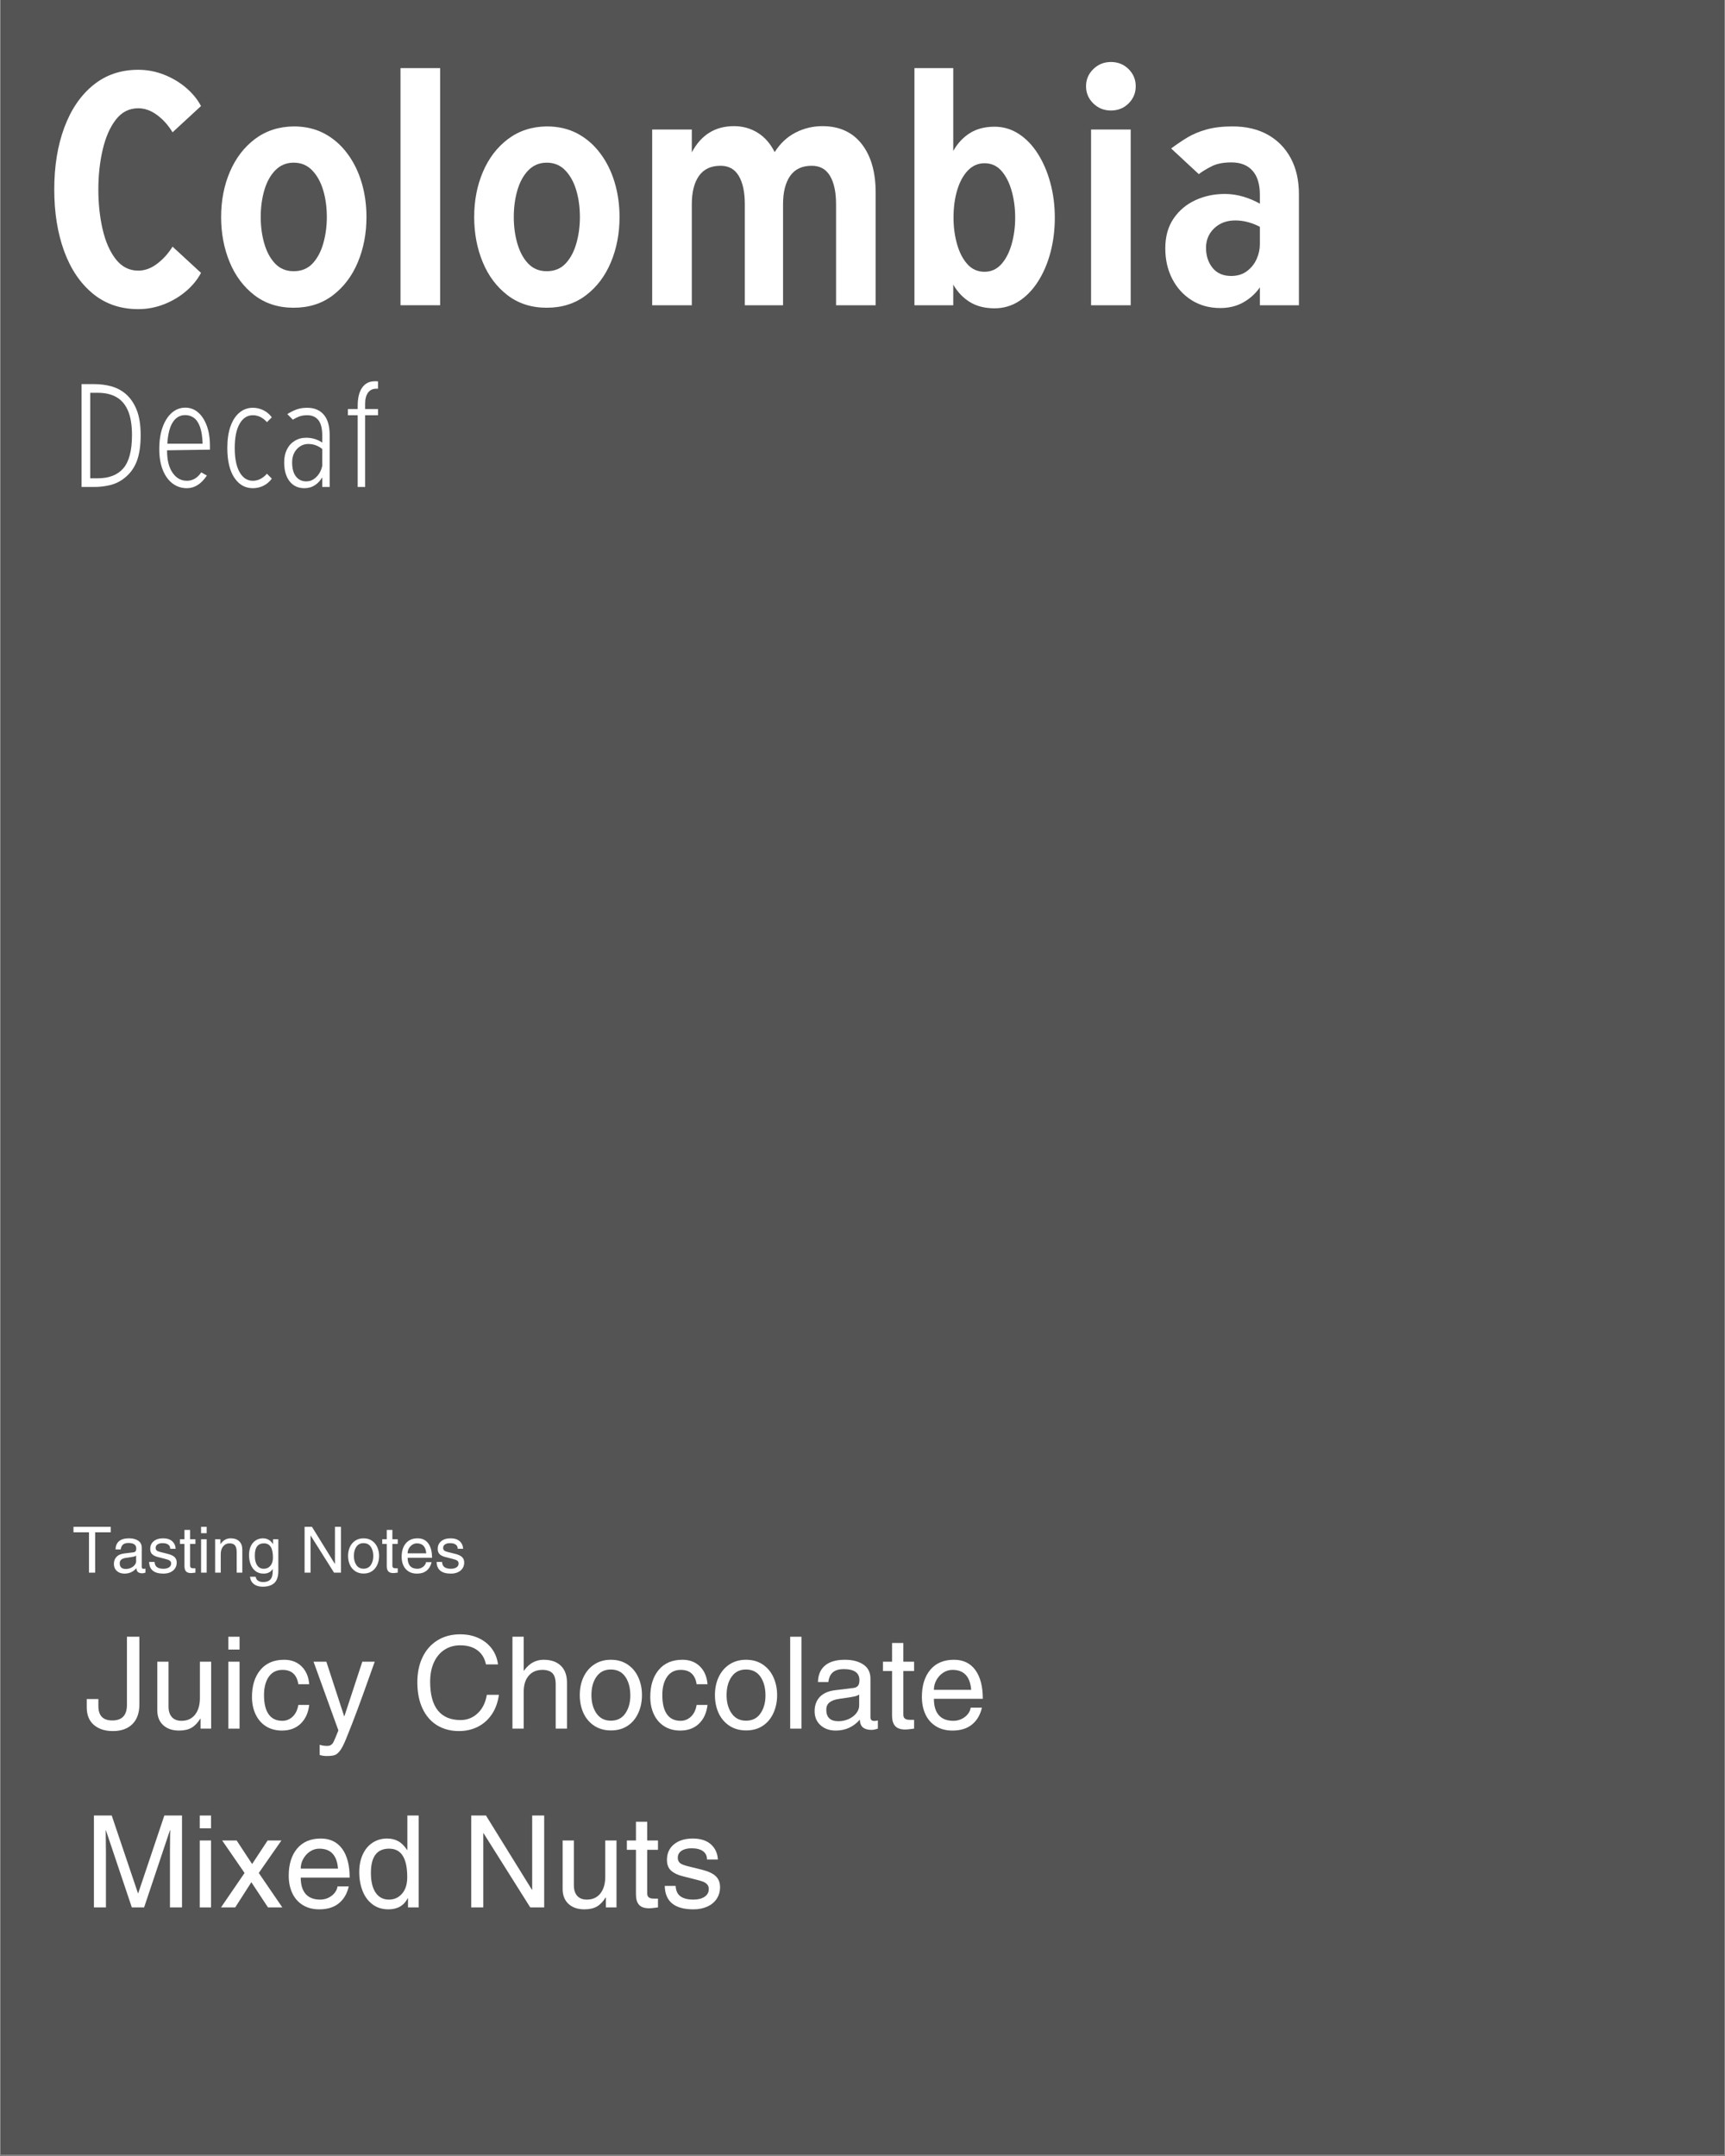<svg version="1.0" preserveAspectRatio="xMidYMid meet" height="1350" viewBox="0 0 810 1012.5" zoomAndPan="magnify" width="1080" xmlns:xlink="http://www.w3.org/1999/xlink" xmlns="http://www.w3.org/2000/svg"><rect x="0" y="0" width="810" height="1012.5" fill="#808080" stroke="none"/><defs><g></g><clipPath id="6cd2cd343d"><path clip-rule="nonzero" d="M 0.199 0 L 809.801 0 L 809.801 1012 L 0.199 1012 Z M 0.199 0"></path></clipPath></defs><g clip-path="url(#6cd2cd343d)"><path fill-rule="nonzero" fill-opacity="1" d="M 0.199 0 L 809.801 0 L 809.801 1012 L 0.199 1012 Z M 0.199 0" fill="#ffffff"></path><path fill-rule="nonzero" fill-opacity="1" d="M 0.199 0 L 809.801 0 L 809.801 1012 L 0.199 1012 Z M 0.199 0" fill="#545454"></path></g><g fill-opacity="1" fill="#ffffff"><g transform="translate(18.666, 143.349)"><g><path d="M 46.25 1.828 C 37.945 1.828 30.848 -0.594 24.953 -5.438 C 19.055 -10.281 14.555 -16.938 11.453 -25.406 C 8.359 -33.883 6.812 -43.539 6.812 -54.375 C 6.812 -65.289 8.383 -74.984 11.531 -83.453 C 14.676 -91.922 19.195 -98.555 25.094 -103.359 C 30.988 -108.172 38.039 -110.578 46.25 -110.578 C 50.438 -110.578 54.473 -109.812 58.359 -108.281 C 62.242 -106.75 65.691 -104.695 68.703 -102.125 C 71.723 -99.551 74.062 -96.691 75.719 -93.547 L 62.359 -81.219 C 60.348 -84.539 57.922 -87.25 55.078 -89.344 C 52.242 -91.445 49.301 -92.5 46.25 -92.5 C 41.969 -92.5 38.453 -90.707 35.703 -87.125 C 32.953 -83.539 30.898 -78.844 29.547 -73.031 C 28.191 -67.227 27.516 -61.008 27.516 -54.375 C 27.516 -47.645 28.191 -41.375 29.547 -35.562 C 30.898 -29.758 32.973 -25.086 35.766 -21.547 C 38.555 -18.016 42.051 -16.25 46.25 -16.25 C 49.301 -16.25 52.242 -17.316 55.078 -19.453 C 57.922 -21.598 60.348 -24.285 62.359 -27.516 L 75.719 -15.203 C 74.062 -12.055 71.723 -9.191 68.703 -6.609 C 65.691 -4.035 62.242 -1.984 58.359 -0.453 C 54.473 1.066 50.438 1.828 46.25 1.828 Z M 46.25 1.828"></path></g></g></g><g fill-opacity="1" fill="#ffffff"><g transform="translate(97.799, 143.349)"><g><path d="M 40.094 1.172 C 32.926 1.172 26.785 -0.789 21.672 -4.719 C 16.566 -8.645 12.68 -13.836 10.016 -20.297 C 7.359 -26.766 6.031 -33.801 6.031 -41.406 C 6.031 -49.176 7.406 -56.27 10.156 -62.688 C 12.906 -69.102 16.832 -74.234 21.938 -78.078 C 27.051 -81.922 33.102 -83.891 40.094 -83.984 C 45.508 -83.984 50.312 -82.867 54.5 -80.641 C 58.688 -78.41 62.266 -75.305 65.234 -71.328 C 68.211 -67.359 70.461 -62.816 71.984 -57.703 C 73.516 -52.598 74.281 -47.164 74.281 -41.406 C 74.281 -33.719 72.926 -26.641 70.219 -20.172 C 67.508 -13.711 63.598 -8.539 58.484 -4.656 C 53.379 -0.77 47.25 1.172 40.094 1.172 Z M 24.625 -41.406 C 24.625 -36.945 25.191 -32.773 26.328 -28.891 C 27.461 -25.004 29.164 -21.879 31.438 -19.516 C 33.707 -17.16 36.594 -15.984 40.094 -15.984 C 43.758 -15.984 46.727 -17.203 49 -19.641 C 51.27 -22.086 52.945 -25.254 54.031 -29.141 C 55.125 -33.035 55.672 -37.125 55.672 -41.406 C 55.672 -45.945 55.102 -50.133 53.969 -53.969 C 52.832 -57.812 51.109 -60.938 48.797 -63.344 C 46.484 -65.75 43.582 -66.953 40.094 -66.953 C 36.688 -66.953 33.82 -65.77 31.5 -63.406 C 29.188 -61.051 27.461 -57.93 26.328 -54.047 C 25.191 -50.16 24.625 -45.945 24.625 -41.406 Z M 24.625 -41.406"></path></g></g></g><g fill-opacity="1" fill="#ffffff"><g transform="translate(178.112, 143.349)"><g><path d="M 9.953 0 L 9.953 -111.359 L 28.562 -111.359 L 28.562 0 Z M 9.953 0"></path></g></g></g><g fill-opacity="1" fill="#ffffff"><g transform="translate(216.63, 143.349)"><g><path d="M 40.094 1.172 C 32.926 1.172 26.785 -0.789 21.672 -4.719 C 16.566 -8.645 12.68 -13.836 10.016 -20.297 C 7.359 -26.766 6.031 -33.801 6.031 -41.406 C 6.031 -49.176 7.406 -56.27 10.156 -62.688 C 12.906 -69.102 16.832 -74.234 21.938 -78.078 C 27.051 -81.922 33.102 -83.891 40.094 -83.984 C 45.508 -83.984 50.312 -82.867 54.5 -80.641 C 58.688 -78.41 62.266 -75.305 65.234 -71.328 C 68.211 -67.359 70.461 -62.816 71.984 -57.703 C 73.516 -52.598 74.281 -47.164 74.281 -41.406 C 74.281 -33.719 72.926 -26.641 70.219 -20.172 C 67.508 -13.711 63.598 -8.539 58.484 -4.656 C 53.379 -0.77 47.25 1.172 40.094 1.172 Z M 24.625 -41.406 C 24.625 -36.945 25.191 -32.773 26.328 -28.891 C 27.461 -25.004 29.164 -21.879 31.438 -19.516 C 33.707 -17.16 36.594 -15.984 40.094 -15.984 C 43.758 -15.984 46.727 -17.203 49 -19.641 C 51.27 -22.086 52.945 -25.254 54.031 -29.141 C 55.125 -33.035 55.672 -37.125 55.672 -41.406 C 55.672 -45.945 55.102 -50.133 53.969 -53.969 C 52.832 -57.812 51.109 -60.938 48.797 -63.344 C 46.484 -65.75 43.582 -66.953 40.094 -66.953 C 36.688 -66.953 33.82 -65.77 31.5 -63.406 C 29.188 -61.051 27.461 -57.93 26.328 -54.047 C 25.191 -50.16 24.625 -45.945 24.625 -41.406 Z M 24.625 -41.406"></path></g></g></g><g fill-opacity="1" fill="#ffffff"><g transform="translate(296.943, 143.349)"><g><path d="M 9.297 0 L 9.297 -82.531 L 27.906 -82.531 L 27.906 -71.797 C 32.27 -80.004 38.863 -84.109 47.688 -84.109 C 51.789 -84.109 55.5 -83.082 58.812 -81.031 C 62.133 -78.977 64.801 -75.941 66.812 -71.922 C 69.438 -76.023 72.711 -79.082 76.641 -81.094 C 80.566 -83.102 84.758 -84.109 89.219 -84.109 C 97.164 -84.109 103.32 -81.312 107.688 -75.719 C 112.051 -70.133 114.234 -62.535 114.234 -52.922 L 114.234 0 L 95.641 0 L 95.641 -47.422 C 95.641 -53.098 94.695 -57.531 92.812 -60.719 C 90.938 -63.906 88.078 -65.5 84.234 -65.5 C 79.691 -65.5 76.305 -63.906 74.078 -60.719 C 71.859 -57.531 70.75 -53.098 70.75 -47.422 L 70.75 0 L 52.797 0 L 52.797 -47.422 C 52.797 -53.098 51.852 -57.531 49.969 -60.719 C 48.094 -63.906 45.238 -65.5 41.406 -65.5 C 36.863 -65.5 33.477 -63.906 31.25 -60.719 C 29.02 -57.531 27.906 -53.098 27.906 -47.422 L 27.906 0 Z M 9.297 0"></path></g></g></g><g fill-opacity="1" fill="#ffffff"><g transform="translate(420.098, 143.349)"><g><path d="M 9.297 0 L 9.297 -111.359 L 27.516 -111.359 L 27.516 -72.453 C 29.523 -76.023 32.125 -78.816 35.312 -80.828 C 38.5 -82.836 42.363 -83.844 46.906 -83.844 C 51.008 -83.844 54.785 -82.727 58.234 -80.5 C 61.68 -78.281 64.672 -75.18 67.203 -71.203 C 69.734 -67.234 71.695 -62.672 73.094 -57.516 C 74.5 -52.359 75.203 -46.898 75.203 -41.141 C 75.203 -35.367 74.523 -29.926 73.172 -24.812 C 71.816 -19.707 69.875 -15.164 67.344 -11.188 C 64.812 -7.219 61.816 -4.117 58.359 -1.891 C 54.91 0.328 51.094 1.438 46.906 1.438 C 42.363 1.438 38.5 0.457 35.312 -1.5 C 32.125 -3.469 29.523 -6.195 27.516 -9.688 L 27.516 0 Z M 27.641 -41.141 C 27.641 -36.773 28.188 -32.645 29.281 -28.75 C 30.375 -24.863 31.988 -21.719 34.125 -19.312 C 36.27 -16.914 38.957 -15.719 42.188 -15.719 C 45.332 -15.719 47.973 -16.914 50.109 -19.312 C 52.254 -21.719 53.867 -24.863 54.953 -28.75 C 56.047 -32.645 56.594 -36.773 56.594 -41.141 C 56.594 -45.586 56.047 -49.754 54.953 -53.641 C 53.867 -57.535 52.273 -60.68 50.172 -63.078 C 48.078 -65.484 45.414 -66.688 42.188 -66.688 C 39.125 -66.688 36.5 -65.523 34.312 -63.203 C 32.133 -60.891 30.477 -57.812 29.344 -53.969 C 28.207 -50.133 27.641 -45.859 27.641 -41.141 Z M 27.641 -41.141"></path></g></g></g><g fill-opacity="1" fill="#ffffff"><g transform="translate(501.328, 143.349)"><g><path d="M 11 0 L 11 -82.531 L 29.609 -82.531 L 29.609 0 Z M 8.641 -102.844 C 8.641 -105.988 9.773 -108.672 12.047 -110.891 C 14.316 -113.117 17.07 -114.234 20.312 -114.234 C 23.625 -114.234 26.395 -113.117 28.625 -110.891 C 30.852 -108.672 31.969 -105.988 31.969 -102.844 C 31.969 -99.695 30.852 -97.008 28.625 -94.781 C 26.395 -92.562 23.625 -91.453 20.312 -91.453 C 17.07 -91.453 14.316 -92.562 12.047 -94.781 C 9.773 -97.008 8.641 -99.695 8.641 -102.844 Z M 8.641 -102.844"></path></g></g></g><g fill-opacity="1" fill="#ffffff"><g transform="translate(542.073, 143.349)"><g><path d="M 49.516 -51.875 C 49.516 -56.852 48.359 -60.629 46.047 -63.203 C 43.734 -65.785 40.438 -67.078 36.156 -67.078 C 32.406 -67.078 29.348 -66.488 26.984 -65.312 C 24.629 -64.133 22.578 -62.891 20.828 -61.578 L 7.859 -73.625 C 10.305 -75.457 12.816 -77.16 15.391 -78.734 C 17.973 -80.305 20.988 -81.57 24.438 -82.531 C 27.883 -83.5 31.969 -83.984 36.688 -83.984 C 43.062 -83.984 48.562 -82.691 53.188 -80.109 C 57.82 -77.535 61.426 -73.867 64 -69.109 C 66.57 -64.348 67.859 -58.691 67.859 -52.141 L 67.859 0 L 49.516 0 L 49.516 -8.391 C 47.516 -5.504 44.941 -3.164 41.797 -1.375 C 38.648 0.414 35.023 1.312 30.922 1.312 C 25.848 1.312 21.367 0.086 17.484 -2.359 C 13.598 -4.805 10.562 -8.145 8.375 -12.375 C 6.195 -16.613 5.109 -21.395 5.109 -26.719 C 5.109 -32.227 6.395 -36.879 8.969 -40.672 C 11.551 -44.473 14.957 -47.352 19.188 -49.312 C 23.426 -51.281 28.035 -52.266 33.016 -52.266 C 35.984 -52.266 38.863 -51.848 41.656 -51.016 C 44.457 -50.191 47.078 -49.082 49.516 -47.688 Z M 24.234 -26.984 C 24.234 -23.234 25.258 -20.086 27.312 -17.547 C 29.363 -15.016 32.27 -13.75 36.031 -13.75 C 39 -13.75 41.488 -14.516 43.5 -16.047 C 45.508 -17.578 47.016 -19.477 48.016 -21.75 C 49.016 -24.02 49.516 -26.289 49.516 -28.562 L 49.516 -36.812 C 47.941 -37.688 46.148 -38.406 44.141 -38.969 C 42.141 -39.539 40.094 -39.828 38 -39.828 C 33.977 -39.828 30.676 -38.602 28.094 -36.156 C 25.52 -33.707 24.234 -30.648 24.234 -26.984 Z M 24.234 -26.984"></path></g></g></g><g fill-opacity="1" fill="#ffffff"><g transform="translate(31.895, 228.688)"><g><path d="M 6.406 0 L 6.406 -48.297 L 12.344 -48.297 C 15.094 -48.297 17.688 -47.973 20.125 -47.328 C 22.57 -46.691 24.785 -45.582 26.766 -44 C 29.098 -42.094 30.91 -39.555 32.203 -36.391 C 33.504 -33.234 34.156 -29.211 34.156 -24.328 C 34.156 -19.359 33.551 -15.289 32.344 -12.125 C 31.145 -8.969 29.266 -6.363 26.703 -4.312 C 24.691 -2.676 22.453 -1.547 19.984 -0.922 C 17.523 -0.305 14.957 0 12.281 0 Z M 10.469 -4.078 L 14.031 -4.078 C 19.344 -4.078 23.344 -5.645 26.031 -8.781 C 28.727 -11.926 30.078 -17.109 30.078 -24.328 C 30.078 -29.098 29.445 -32.938 28.188 -35.844 C 26.926 -38.75 25.113 -40.867 22.75 -42.203 C 20.383 -43.547 17.492 -44.219 14.078 -44.219 L 10.469 -44.219 Z M 10.469 -4.078"></path></g></g></g><g fill-opacity="1" fill="#ffffff"><g transform="translate(70.712, 228.688)"><g><path d="M 17.047 0.578 C 14.523 0.578 12.285 -0.156 10.328 -1.625 C 8.367 -3.102 6.836 -5.219 5.734 -7.969 C 4.629 -10.727 4.078 -14.008 4.078 -17.812 C 4.078 -21.801 4.609 -25.25 5.672 -28.156 C 6.742 -31.07 8.195 -33.316 10.031 -34.891 C 11.875 -36.461 13.961 -37.25 16.297 -37.25 C 18.547 -37.25 20.531 -36.52 22.25 -35.062 C 23.977 -33.602 25.348 -31.523 26.359 -28.828 C 27.367 -26.141 27.875 -22.93 27.875 -19.203 L 27.875 -17.516 L 7.734 -17.219 L 7.734 -17.047 C 7.734 -12.629 8.598 -9.164 10.328 -6.656 C 12.055 -4.156 14.297 -2.906 17.047 -2.906 C 19.766 -2.906 22.016 -4.223 23.797 -6.859 L 26.422 -5.359 C 23.785 -1.398 20.66 0.578 17.047 0.578 Z M 7.859 -20.312 L 24.438 -20.312 C 24.32 -23.645 23.906 -26.289 23.188 -28.25 C 22.469 -30.207 21.516 -31.613 20.328 -32.469 C 19.148 -33.32 17.805 -33.75 16.297 -33.75 C 13.805 -33.75 11.844 -32.625 10.406 -30.375 C 8.977 -28.125 8.129 -24.77 7.859 -20.312 Z M 7.859 -20.312"></path></g></g></g><g fill-opacity="1" fill="#ffffff"><g transform="translate(102.661, 228.688)"><g><path d="M 16.062 0.578 C 12.457 0.578 9.555 -1.066 7.359 -4.359 C 5.172 -7.66 4.078 -12.316 4.078 -18.328 C 4.078 -22.285 4.578 -25.672 5.578 -28.484 C 6.586 -31.297 7.992 -33.445 9.797 -34.938 C 11.609 -36.438 13.695 -37.188 16.062 -37.188 C 17.844 -37.188 19.508 -36.797 21.062 -36.016 C 22.613 -35.242 23.914 -34.141 24.969 -32.703 L 22.688 -30.438 C 20.75 -32.602 18.539 -33.688 16.062 -33.688 C 13.457 -33.688 11.391 -32.348 9.859 -29.672 C 8.328 -26.992 7.562 -23.211 7.562 -18.328 C 7.562 -13.398 8.328 -9.598 9.859 -6.922 C 11.391 -4.242 13.457 -2.906 16.062 -2.906 C 18.508 -2.906 20.719 -4.008 22.688 -6.219 L 24.969 -3.906 C 23.914 -2.469 22.613 -1.359 21.062 -0.578 C 19.508 0.191 17.844 0.578 16.062 0.578 Z M 16.062 0.578"></path></g></g></g><g fill-opacity="1" fill="#ffffff"><g transform="translate(129.955, 228.688)"><g><path d="M 21.359 -24.203 C 21.359 -27.504 20.742 -29.91 19.516 -31.422 C 18.297 -32.93 16.562 -33.688 14.312 -33.688 C 12.844 -33.688 11.57 -33.484 10.5 -33.078 C 9.438 -32.672 8.457 -32.176 7.562 -31.594 L 4.953 -34.219 C 6.504 -35.188 7.977 -35.922 9.375 -36.422 C 10.77 -36.93 12.414 -37.188 14.312 -37.188 C 17.613 -37.188 20.191 -36.117 22.047 -33.984 C 23.91 -31.848 24.844 -28.645 24.844 -24.375 L 24.844 0 L 21.359 0 L 21.359 -4.531 C 20.504 -3.02 19.359 -1.789 17.922 -0.844 C 16.484 0.102 14.836 0.578 12.984 0.578 C 10.023 0.578 7.703 -0.504 6.016 -2.672 C 4.328 -4.848 3.484 -7.816 3.484 -11.578 C 3.484 -13.867 3.91 -15.875 4.766 -17.594 C 5.617 -19.32 6.832 -20.672 8.406 -21.641 C 9.977 -22.617 11.789 -23.109 13.844 -23.109 C 15.32 -23.109 16.703 -22.898 17.984 -22.484 C 19.266 -22.078 20.391 -21.523 21.359 -20.828 Z M 7.219 -11.578 C 7.219 -8.672 7.816 -6.453 9.016 -4.922 C 10.223 -3.391 11.832 -2.625 13.844 -2.625 C 15.164 -2.625 16.336 -2.973 17.359 -3.672 C 18.391 -4.367 19.254 -5.27 19.953 -6.375 C 20.648 -7.477 21.117 -8.672 21.359 -9.953 L 21.359 -17.812 C 20.547 -18.508 19.582 -19.078 18.469 -19.516 C 17.363 -19.961 16.113 -20.188 14.719 -20.188 C 13.406 -20.188 12.176 -19.828 11.031 -19.109 C 9.883 -18.398 8.961 -17.406 8.266 -16.125 C 7.566 -14.844 7.219 -13.328 7.219 -11.578 Z M 7.219 -11.578"></path></g></g></g><g fill-opacity="1" fill="#ffffff"><g transform="translate(160.159, 228.688)"><g><path d="M 3.203 -33.688 L 3.203 -36.609 L 7.797 -36.609 L 7.797 -38.062 C 7.797 -41.781 8.492 -44.641 9.891 -46.641 C 11.285 -48.641 13.266 -49.641 15.828 -49.641 C 16.098 -49.641 16.359 -49.641 16.609 -49.641 C 16.859 -49.641 17.102 -49.617 17.344 -49.578 L 17.344 -46.141 L 16.469 -46.141 C 14.844 -46.141 13.57 -45.52 12.656 -44.281 C 11.75 -43.039 11.297 -41.332 11.297 -39.156 L 11.297 -36.609 L 17.344 -36.609 L 17.344 -33.688 L 11.297 -33.688 L 11.297 0 L 7.797 0 L 7.797 -33.688 Z M 3.203 -33.688"></path></g></g></g><g fill-opacity="1" fill="#ffffff"><g transform="translate(34.082, 738.551)"><g><path d="M 10.609 -18.953 L 10.609 0 L 7.703 0 L 7.703 -18.953 L 0.422 -18.953 L 0.422 -21.531 L 17.906 -21.531 L 17.906 -18.953 Z M 10.609 -18.953"></path></g></g></g><g fill-opacity="1" fill="#ffffff"><g transform="translate(52.403, 738.551)"><g><path d="M 15.016 -1.797 C 15.297 -1.797 15.586 -1.836 15.891 -1.922 L 15.891 0 C 15.297 0.195 14.805 0.297 14.422 0.297 C 13.566 0.297 12.898 0.113 12.422 -0.25 C 11.953 -0.625 11.695 -1.238 11.656 -2.094 C 10.164 -0.395 8.289 0.453 6.031 0.453 C 4.57 0.453 3.379 0.035 2.453 -0.797 C 1.535 -1.641 1.078 -2.734 1.078 -4.078 C 1.078 -5.43 1.477 -6.539 2.281 -7.406 C 3.082 -8.27 4.258 -8.801 5.812 -9 L 10.188 -9.531 C 10.676 -9.594 11.031 -9.766 11.25 -10.047 C 11.469 -10.328 11.578 -10.766 11.578 -11.359 C 11.578 -13.078 10.348 -13.938 7.891 -13.938 C 6.805 -13.938 5.969 -13.695 5.375 -13.219 C 4.789 -12.738 4.426 -11.973 4.281 -10.922 L 1.859 -10.922 C 1.898 -12.598 2.445 -13.883 3.5 -14.781 C 4.562 -15.676 6.125 -16.125 8.188 -16.125 C 9.945 -16.125 11.379 -15.754 12.484 -15.016 C 13.598 -14.273 14.156 -13.176 14.156 -11.719 L 14.156 -2.672 C 14.156 -2.41 14.223 -2.195 14.359 -2.031 C 14.504 -1.875 14.723 -1.797 15.016 -1.797 Z M 11.516 -5.422 L 11.516 -8 C 11.273 -7.801 10.891 -7.641 10.359 -7.516 C 9.828 -7.398 8.633 -7.211 6.781 -6.953 C 5.82 -6.816 5.086 -6.547 4.578 -6.141 C 4.066 -5.742 3.812 -5.176 3.812 -4.438 C 3.812 -2.633 4.758 -1.734 6.656 -1.734 C 7.477 -1.734 8.266 -1.898 9.016 -2.234 C 9.766 -2.566 10.367 -3.016 10.828 -3.578 C 11.285 -4.148 11.516 -4.766 11.516 -5.422 Z M 11.516 -5.422"></path></g></g></g><g fill-opacity="1" fill="#ffffff"><g transform="translate(69.075, 738.551)"><g><path d="M 13.406 -11.219 L 10.859 -11.219 C 10.859 -12.07 10.547 -12.723 9.922 -13.172 C 9.305 -13.629 8.406 -13.859 7.219 -13.859 C 6.258 -13.859 5.484 -13.66 4.891 -13.266 C 4.305 -12.879 4.016 -12.336 4.016 -11.641 C 4.016 -11.098 4.188 -10.68 4.531 -10.391 C 4.883 -10.098 5.57 -9.832 6.594 -9.594 L 9.625 -8.844 C 11.145 -8.469 12.238 -7.957 12.906 -7.312 C 13.57 -6.676 13.906 -5.816 13.906 -4.734 C 13.906 -3.711 13.645 -2.805 13.125 -2.016 C 12.613 -1.234 11.879 -0.625 10.922 -0.188 C 9.973 0.238 8.891 0.453 7.672 0.453 C 3.273 0.453 1.035 -1.375 0.953 -5.031 L 3.516 -5.031 C 3.566 -3.895 3.945 -3.078 4.656 -2.578 C 5.375 -2.078 6.367 -1.828 7.641 -1.828 C 8.742 -1.828 9.625 -2.047 10.281 -2.484 C 10.945 -2.922 11.281 -3.52 11.281 -4.281 C 11.281 -4.781 11.133 -5.172 10.844 -5.453 C 10.551 -5.734 10.195 -5.941 9.781 -6.078 C 9.375 -6.223 8.77 -6.395 7.969 -6.594 L 5.25 -7.281 C 4.07 -7.562 3.145 -7.992 2.469 -8.578 C 1.801 -9.172 1.469 -10.02 1.469 -11.125 C 1.469 -12.664 2.016 -13.883 3.109 -14.781 C 4.211 -15.676 5.676 -16.125 7.5 -16.125 C 9.332 -16.125 10.754 -15.676 11.766 -14.781 C 12.773 -13.883 13.32 -12.695 13.406 -11.219 Z M 13.406 -11.219"></path></g></g></g><g fill-opacity="1" fill="#ffffff"><g transform="translate(84.068, 738.551)"><g><path d="M 7.703 -15.688 L 7.703 -13.5 L 5.188 -13.5 L 5.188 -3.234 C 5.188 -2.453 5.676 -2.062 6.656 -2.062 L 7.703 -2.062 L 7.703 0 C 6.641 0.133 5.973 0.203 5.703 0.203 C 4.578 0.203 3.77 -0.062 3.281 -0.594 C 2.789 -1.133 2.547 -1.957 2.547 -3.062 L 2.547 -13.5 L 0.422 -13.5 L 0.422 -15.688 L 2.547 -15.688 L 2.547 -20.062 L 5.188 -20.062 L 5.188 -15.688 Z M 7.703 -15.688"></path></g></g></g><g fill-opacity="1" fill="#ffffff"><g transform="translate(92.404, 738.551)"><g><path d="M 2.016 -18.531 L 2.016 -21.531 L 4.641 -21.531 L 4.641 -18.531 Z M 2.016 0 L 2.016 -15.688 L 4.641 -15.688 L 4.641 0 Z M 2.016 0"></path></g></g></g><g fill-opacity="1" fill="#ffffff"><g transform="translate(99.06, 738.551)"><g><path d="M 12.078 -9.625 C 12.078 -11.062 11.82 -12.109 11.312 -12.766 C 10.801 -13.43 9.945 -13.766 8.75 -13.766 C 7.508 -13.766 6.504 -13.297 5.734 -12.359 C 4.973 -11.43 4.594 -10.211 4.594 -8.703 L 4.594 0 L 1.953 0 L 1.953 -15.688 L 4.438 -15.688 L 4.438 -13.469 L 4.5 -13.469 C 5.176 -14.406 5.906 -15.082 6.688 -15.5 C 7.469 -15.914 8.316 -16.125 9.234 -16.125 C 10.973 -16.125 12.32 -15.66 13.281 -14.734 C 14.238 -13.805 14.719 -12.492 14.719 -10.797 L 14.719 0 L 12.078 0 Z M 12.078 -9.625"></path></g></g></g><g fill-opacity="1" fill="#ffffff"><g transform="translate(115.732, 738.551)"><g><path d="M 14.969 -0.953 C 14.969 1.742 14.344 3.676 13.094 4.844 C 11.844 6.008 10.023 6.594 7.641 6.594 C 5.898 6.594 4.504 6.176 3.453 5.344 C 2.41 4.52 1.816 3.379 1.672 1.922 L 4.312 1.922 C 4.438 2.723 4.801 3.336 5.406 3.766 C 6.02 4.191 6.848 4.406 7.891 4.406 C 9.367 4.406 10.477 4.004 11.219 3.203 C 11.957 2.41 12.328 1.125 12.328 -0.656 L 12.328 -1.766 C 11.461 -0.285 10.02 0.453 8 0.453 C 6.539 0.453 5.301 0.066 4.281 -0.703 C 3.27 -1.473 2.504 -2.52 1.984 -3.844 C 1.461 -5.176 1.203 -6.664 1.203 -8.312 C 1.203 -9.82 1.469 -11.172 2 -12.359 C 2.539 -13.555 3.316 -14.484 4.328 -15.141 C 5.336 -15.797 6.473 -16.125 7.734 -16.125 C 9.754 -16.125 11.332 -15.207 12.469 -13.375 L 12.469 -15.688 L 14.969 -15.688 Z M 12.438 -7.078 C 12.438 -9.336 12.086 -11.016 11.391 -12.109 C 10.691 -13.211 9.625 -13.766 8.188 -13.766 C 6.801 -13.766 5.742 -13.297 5.016 -12.359 C 4.285 -11.43 3.922 -9.961 3.922 -7.953 C 3.922 -6.023 4.289 -4.52 5.031 -3.438 C 5.77 -2.363 6.801 -1.828 8.125 -1.828 C 9.383 -1.828 10.414 -2.289 11.219 -3.219 C 12.031 -4.156 12.438 -5.441 12.438 -7.078 Z M 12.438 -7.078"></path></g></g></g><g fill-opacity="1" fill="#ffffff"><g transform="translate(132.404, 738.551)"><g></g></g></g><g fill-opacity="1" fill="#ffffff"><g transform="translate(140.74, 738.551)"><g><path d="M 16.547 -4.141 L 16.547 -21.531 L 19.375 -21.531 L 19.375 0 L 16.109 0 L 5.156 -17.391 L 5.094 -17.391 L 5.094 0 L 2.281 0 L 2.281 -21.531 L 5.734 -21.531 L 16.484 -4.141 Z M 16.547 -4.141"></path></g></g></g><g fill-opacity="1" fill="#ffffff"><g transform="translate(162.389, 738.551)"><g><path d="M 8.359 0.422 C 6.848 0.422 5.535 0.051 4.422 -0.688 C 3.316 -1.426 2.477 -2.422 1.906 -3.672 C 1.332 -4.922 1.047 -6.316 1.047 -7.859 C 1.047 -9.43 1.336 -10.844 1.922 -12.094 C 2.516 -13.344 3.359 -14.328 4.453 -15.047 C 5.555 -15.766 6.848 -16.125 8.328 -16.125 C 9.848 -16.125 11.156 -15.754 12.25 -15.016 C 13.352 -14.273 14.191 -13.273 14.766 -12.016 C 15.336 -10.766 15.625 -9.379 15.625 -7.859 C 15.625 -6.316 15.332 -4.91 14.75 -3.641 C 14.164 -2.367 13.328 -1.375 12.234 -0.656 C 11.148 0.062 9.859 0.422 8.359 0.422 Z M 12.891 -7.766 C 12.891 -9.547 12.5 -11.004 11.719 -12.141 C 10.938 -13.285 9.801 -13.859 8.312 -13.859 C 6.863 -13.859 5.742 -13.297 4.953 -12.172 C 4.172 -11.055 3.781 -9.617 3.781 -7.859 C 3.781 -6.141 4.172 -4.707 4.953 -3.562 C 5.742 -2.426 6.867 -1.859 8.328 -1.859 C 9.805 -1.859 10.938 -2.426 11.719 -3.562 C 12.5 -4.707 12.891 -6.109 12.891 -7.766 Z M 12.891 -7.766"></path></g></g></g><g fill-opacity="1" fill="#ffffff"><g transform="translate(179.061, 738.551)"><g><path d="M 7.703 -15.688 L 7.703 -13.5 L 5.188 -13.5 L 5.188 -3.234 C 5.188 -2.453 5.676 -2.062 6.656 -2.062 L 7.703 -2.062 L 7.703 0 C 6.641 0.133 5.973 0.203 5.703 0.203 C 4.578 0.203 3.77 -0.062 3.281 -0.594 C 2.789 -1.133 2.547 -1.957 2.547 -3.062 L 2.547 -13.5 L 0.422 -13.5 L 0.422 -15.688 L 2.547 -15.688 L 2.547 -20.062 L 5.188 -20.062 L 5.188 -15.688 Z M 7.703 -15.688"></path></g></g></g><g fill-opacity="1" fill="#ffffff"><g transform="translate(187.397, 738.551)"><g><path d="M 8.578 -1.828 C 9.254 -1.828 9.891 -1.973 10.484 -2.266 C 11.086 -2.555 11.578 -2.941 11.953 -3.422 C 12.336 -3.898 12.562 -4.398 12.625 -4.922 L 15.266 -4.922 C 14.879 -3.242 14.109 -1.926 12.953 -0.969 C 11.797 -0.02 10.266 0.453 8.359 0.453 C 6.848 0.453 5.551 0.113 4.469 -0.562 C 3.383 -1.25 2.566 -2.188 2.016 -3.375 C 1.473 -4.562 1.203 -5.914 1.203 -7.438 C 1.203 -10.094 1.852 -12.203 3.156 -13.766 C 4.469 -15.336 6.32 -16.125 8.719 -16.125 C 10.883 -16.125 12.551 -15.32 13.719 -13.719 C 14.883 -12.125 15.469 -9.879 15.469 -6.984 L 4.016 -6.984 C 4.016 -5.305 4.398 -4.023 5.172 -3.141 C 5.941 -2.266 7.078 -1.828 8.578 -1.828 Z M 8.359 -13.766 C 7.598 -13.766 6.891 -13.551 6.234 -13.125 C 5.578 -12.707 5.039 -12.141 4.625 -11.422 C 4.219 -10.703 4.016 -9.922 4.016 -9.078 L 12.75 -9.078 C 12.508 -12.203 11.047 -13.766 8.359 -13.766 Z M 8.359 -13.766"></path></g></g></g><g fill-opacity="1" fill="#ffffff"><g transform="translate(204.068, 738.551)"><g><path d="M 13.406 -11.219 L 10.859 -11.219 C 10.859 -12.07 10.547 -12.723 9.922 -13.172 C 9.305 -13.629 8.406 -13.859 7.219 -13.859 C 6.258 -13.859 5.484 -13.66 4.891 -13.266 C 4.305 -12.879 4.016 -12.336 4.016 -11.641 C 4.016 -11.098 4.188 -10.68 4.531 -10.391 C 4.883 -10.098 5.57 -9.832 6.594 -9.594 L 9.625 -8.844 C 11.145 -8.469 12.238 -7.957 12.906 -7.312 C 13.57 -6.676 13.906 -5.816 13.906 -4.734 C 13.906 -3.711 13.645 -2.805 13.125 -2.016 C 12.613 -1.234 11.879 -0.625 10.922 -0.188 C 9.973 0.238 8.891 0.453 7.672 0.453 C 3.273 0.453 1.035 -1.375 0.953 -5.031 L 3.516 -5.031 C 3.566 -3.895 3.945 -3.078 4.656 -2.578 C 5.375 -2.078 6.367 -1.828 7.641 -1.828 C 8.742 -1.828 9.625 -2.047 10.281 -2.484 C 10.945 -2.922 11.281 -3.52 11.281 -4.281 C 11.281 -4.781 11.133 -5.172 10.844 -5.453 C 10.551 -5.734 10.195 -5.941 9.781 -6.078 C 9.375 -6.223 8.77 -6.395 7.969 -6.594 L 5.25 -7.281 C 4.07 -7.562 3.145 -7.992 2.469 -8.578 C 1.801 -9.172 1.469 -10.02 1.469 -11.125 C 1.469 -12.664 2.016 -13.883 3.109 -14.781 C 4.211 -15.676 5.676 -16.125 7.5 -16.125 C 9.332 -16.125 10.754 -15.676 11.766 -14.781 C 12.773 -13.883 13.32 -12.695 13.406 -11.219 Z M 13.406 -11.219"></path></g></g></g><g fill-opacity="1" fill="#ffffff"><g transform="translate(39.714, 811.802)"><g><path d="M 13.281 1.141 C 9.594 1.141 6.625 0.18 4.375 -1.734 C 2.133 -3.66 1.016 -6.426 1.016 -10.031 L 1.016 -13.891 L 6.484 -13.891 L 6.484 -10.578 C 6.484 -6.086 8.648 -3.844 12.984 -3.844 C 17.586 -3.844 19.891 -6.27 19.891 -11.125 L 19.891 -43.156 L 25.734 -43.156 L 25.734 -11.359 C 25.734 -7.391 24.641 -4.312 22.453 -2.125 C 20.266 0.051 17.207 1.141 13.281 1.141 Z M 13.281 1.141"></path></g></g></g><g fill-opacity="1" fill="#ffffff"><g transform="translate(69.763, 811.802)"><g><path d="M 15.453 -3.672 C 18.172 -3.672 20.289 -4.629 21.812 -6.547 C 23.344 -8.473 24.109 -11.098 24.109 -14.422 L 24.109 -31.438 L 29.391 -31.438 L 29.391 0 L 24.406 0 L 24.406 -4.562 L 24.281 -4.688 C 23.082 -2.727 21.719 -1.305 20.188 -0.422 C 18.664 0.461 16.707 0.906 14.312 0.906 C 11.188 0.906 8.703 0.055 6.859 -1.641 C 5.016 -3.348 4.094 -5.688 4.094 -8.656 L 4.094 -31.438 L 9.375 -31.438 L 9.375 -10.344 C 9.375 -8.258 9.895 -6.625 10.938 -5.438 C 11.977 -4.258 13.484 -3.672 15.453 -3.672 Z M 15.453 -3.672"></path></g></g></g><g fill-opacity="1" fill="#ffffff"><g transform="translate(103.178, 811.802)"><g><path d="M 4.031 -37.141 L 4.031 -43.156 L 9.312 -43.156 L 9.312 -37.141 Z M 4.031 0 L 4.031 -31.438 L 9.312 -31.438 L 9.312 0 Z M 4.031 0"></path></g></g></g><g fill-opacity="1" fill="#ffffff"><g transform="translate(116.52, 811.802)"><g><path d="M 16.109 -27.594 C 13.348 -27.594 11.211 -26.52 9.703 -24.375 C 8.203 -22.227 7.453 -19.352 7.453 -15.75 C 7.453 -11.82 8.172 -8.828 9.609 -6.766 C 11.055 -4.703 13.203 -3.672 16.047 -3.672 C 17.891 -3.672 19.504 -4.32 20.891 -5.625 C 22.273 -6.926 23.164 -8.758 23.562 -11.125 L 28.672 -11.125 C 28.234 -7.395 26.891 -4.457 24.641 -2.312 C 22.398 -0.164 19.477 0.906 15.875 0.906 C 13.02 0.906 10.531 0.242 8.406 -1.078 C 6.289 -2.398 4.66 -4.266 3.516 -6.672 C 2.367 -9.078 1.797 -11.82 1.797 -14.906 C 1.797 -20.195 3.117 -24.426 5.766 -27.594 C 8.41 -30.758 12.117 -32.344 16.891 -32.344 C 20.254 -32.344 22.988 -31.305 25.094 -29.234 C 27.195 -27.172 28.391 -24.379 28.672 -20.859 L 23.562 -20.859 C 22.883 -25.348 20.398 -27.594 16.109 -27.594 Z M 16.109 -27.594"></path></g></g></g><g fill-opacity="1" fill="#ffffff"><g transform="translate(146.57, 811.802)"><g><path d="M 15.141 -5.828 L 23.562 -31.438 L 29.391 -31.438 C 28.023 -27.594 26.32 -22.82 24.281 -17.125 C 22.238 -11.438 20.375 -6.43 18.688 -2.109 L 15.984 4.688 C 14.941 7.289 13.988 9.16 13.125 10.297 C 12.27 11.441 11.422 12.156 10.578 12.438 C 9.734 12.719 8.453 12.859 6.734 12.859 C 5.648 12.859 4.586 12.695 3.547 12.375 L 3.547 7.578 C 4.191 7.773 4.754 7.91 5.234 7.984 C 5.711 8.066 6.352 8.109 7.156 8.109 C 7.875 8.109 8.461 7.938 8.922 7.594 C 9.391 7.258 9.734 6.879 9.953 6.453 C 10.172 6.035 10.477 5.348 10.875 4.391 L 12.328 0.844 L 0.656 -31.438 L 6.672 -31.438 L 15.031 -5.828 Z M 15.141 -5.828"></path></g></g></g><g fill-opacity="1" fill="#ffffff"><g transform="translate(176.62, 811.802)"><g></g></g></g><g fill-opacity="1" fill="#ffffff"><g transform="translate(193.327, 811.802)"><g><path d="M 22.781 -39.125 C 19.977 -39.125 17.516 -38.43 15.391 -37.047 C 13.266 -35.672 11.609 -33.691 10.422 -31.109 C 9.242 -28.523 8.656 -25.488 8.656 -22 C 8.656 -16.031 9.863 -11.539 12.281 -8.531 C 14.707 -5.531 18.25 -4.031 22.906 -4.031 C 26.031 -4.031 28.711 -5.082 30.953 -7.188 C 33.203 -9.289 34.645 -12.188 35.281 -15.875 L 40.938 -15.875 C 40.457 -12.344 39.352 -9.297 37.625 -6.734 C 35.906 -4.172 33.711 -2.219 31.047 -0.875 C 28.379 0.469 25.426 1.141 22.188 1.141 C 18.289 1.141 14.867 0.238 11.922 -1.562 C 8.984 -3.363 6.703 -5.988 5.078 -9.438 C 3.453 -12.883 2.641 -16.992 2.641 -21.766 C 2.641 -26.242 3.461 -30.188 5.109 -33.594 C 6.754 -37 9.098 -39.633 12.141 -41.5 C 15.18 -43.363 18.727 -44.297 22.781 -44.297 C 25.945 -44.297 28.801 -43.711 31.344 -42.547 C 33.883 -41.391 35.957 -39.75 37.562 -37.625 C 39.164 -35.5 40.148 -33.016 40.516 -30.172 L 34.859 -30.172 C 34.266 -33.055 32.922 -35.27 30.828 -36.812 C 28.742 -38.352 26.062 -39.125 22.781 -39.125 Z M 22.781 -39.125"></path></g></g></g><g fill-opacity="1" fill="#ffffff"><g transform="translate(236.719, 811.802)"><g><path d="M 9.312 -27.234 C 10.633 -29.035 12.055 -30.336 13.578 -31.141 C 15.109 -31.941 16.754 -32.344 18.516 -32.344 C 22.004 -32.344 24.707 -31.41 26.625 -29.547 C 28.551 -27.68 29.516 -25.047 29.516 -21.641 L 29.516 0 L 24.219 0 L 24.219 -20.797 C 24.219 -23.242 23.707 -24.988 22.688 -26.031 C 21.664 -27.07 20.094 -27.594 17.969 -27.594 C 15.25 -27.594 13.109 -26.68 11.547 -24.859 C 9.984 -23.035 9.203 -20.562 9.203 -17.438 L 9.203 0 L 3.906 0 L 3.906 -43.156 L 9.203 -43.156 L 9.203 -27.234 Z M 9.312 -27.234"></path></g></g></g><g fill-opacity="1" fill="#ffffff"><g transform="translate(270.134, 811.802)"><g><path d="M 16.766 0.844 C 13.723 0.844 11.086 0.102 8.859 -1.375 C 6.641 -2.863 4.957 -4.859 3.812 -7.359 C 2.676 -9.867 2.109 -12.664 2.109 -15.75 C 2.109 -18.914 2.695 -21.75 3.875 -24.25 C 5.062 -26.758 6.754 -28.734 8.953 -30.172 C 11.16 -31.617 13.742 -32.344 16.703 -32.344 C 19.754 -32.344 22.379 -31.598 24.578 -30.109 C 26.785 -28.629 28.457 -26.625 29.594 -24.094 C 30.738 -21.57 31.312 -18.789 31.312 -15.75 C 31.312 -12.664 30.727 -9.848 29.562 -7.297 C 28.406 -4.754 26.734 -2.758 24.547 -1.312 C 22.367 0.125 19.773 0.844 16.766 0.844 Z M 25.844 -15.562 C 25.844 -19.133 25.062 -22.062 23.5 -24.344 C 21.938 -26.625 19.656 -27.766 16.656 -27.766 C 13.77 -27.766 11.535 -26.641 9.953 -24.391 C 8.367 -22.148 7.578 -19.27 7.578 -15.75 C 7.578 -12.301 8.367 -9.438 9.953 -7.156 C 11.535 -4.875 13.785 -3.734 16.703 -3.734 C 19.672 -3.734 21.938 -4.875 23.5 -7.156 C 25.062 -9.438 25.844 -12.238 25.844 -15.562 Z M 25.844 -15.562"></path></g></g></g><g fill-opacity="1" fill="#ffffff"><g transform="translate(303.549, 811.802)"><g><path d="M 16.109 -27.594 C 13.348 -27.594 11.211 -26.52 9.703 -24.375 C 8.203 -22.227 7.453 -19.352 7.453 -15.75 C 7.453 -11.82 8.172 -8.828 9.609 -6.766 C 11.055 -4.703 13.203 -3.672 16.047 -3.672 C 17.891 -3.672 19.504 -4.32 20.891 -5.625 C 22.273 -6.926 23.164 -8.758 23.562 -11.125 L 28.672 -11.125 C 28.234 -7.395 26.891 -4.457 24.641 -2.312 C 22.398 -0.164 19.477 0.906 15.875 0.906 C 13.02 0.906 10.531 0.242 8.406 -1.078 C 6.289 -2.398 4.66 -4.266 3.516 -6.672 C 2.367 -9.078 1.797 -11.82 1.797 -14.906 C 1.797 -20.195 3.117 -24.426 5.766 -27.594 C 8.41 -30.758 12.117 -32.344 16.891 -32.344 C 20.254 -32.344 22.988 -31.305 25.094 -29.234 C 27.195 -27.172 28.391 -24.379 28.672 -20.859 L 23.562 -20.859 C 22.883 -25.348 20.398 -27.594 16.109 -27.594 Z M 16.109 -27.594"></path></g></g></g><g fill-opacity="1" fill="#ffffff"><g transform="translate(333.599, 811.802)"><g><path d="M 16.766 0.844 C 13.723 0.844 11.086 0.102 8.859 -1.375 C 6.641 -2.863 4.957 -4.859 3.812 -7.359 C 2.676 -9.867 2.109 -12.664 2.109 -15.75 C 2.109 -18.914 2.695 -21.75 3.875 -24.25 C 5.062 -26.758 6.754 -28.734 8.953 -30.172 C 11.16 -31.617 13.742 -32.344 16.703 -32.344 C 19.754 -32.344 22.379 -31.598 24.578 -30.109 C 26.785 -28.629 28.457 -26.625 29.594 -24.094 C 30.738 -21.57 31.312 -18.789 31.312 -15.75 C 31.312 -12.664 30.727 -9.848 29.562 -7.297 C 28.406 -4.754 26.734 -2.758 24.547 -1.312 C 22.367 0.125 19.773 0.844 16.766 0.844 Z M 25.844 -15.562 C 25.844 -19.133 25.062 -22.062 23.5 -24.344 C 21.938 -26.625 19.656 -27.766 16.656 -27.766 C 13.77 -27.766 11.535 -26.641 9.953 -24.391 C 8.367 -22.148 7.578 -19.27 7.578 -15.75 C 7.578 -12.301 8.367 -9.438 9.953 -7.156 C 11.535 -4.875 13.785 -3.734 16.703 -3.734 C 19.672 -3.734 21.938 -4.875 23.5 -7.156 C 25.062 -9.438 25.844 -12.238 25.844 -15.562 Z M 25.844 -15.562"></path></g></g></g><g fill-opacity="1" fill="#ffffff"><g transform="translate(367.014, 811.802)"><g><path d="M 4.031 0 L 4.031 -43.156 L 9.312 -43.156 L 9.312 0 Z M 4.031 0"></path></g></g></g><g fill-opacity="1" fill="#ffffff"><g transform="translate(380.356, 811.802)"><g><path d="M 30.109 -3.609 C 30.672 -3.609 31.254 -3.688 31.859 -3.844 L 31.859 0 C 30.66 0.395 29.676 0.594 28.906 0.594 C 27.188 0.594 25.852 0.223 24.906 -0.516 C 23.969 -1.254 23.457 -2.484 23.375 -4.203 C 20.375 -0.797 16.609 0.906 12.078 0.906 C 9.148 0.906 6.766 0.066 4.922 -1.609 C 3.078 -3.297 2.156 -5.484 2.156 -8.172 C 2.156 -10.898 2.957 -13.125 4.562 -14.844 C 6.164 -16.57 8.531 -17.633 11.656 -18.031 L 20.438 -19.109 C 21.395 -19.234 22.094 -19.578 22.531 -20.141 C 22.977 -20.703 23.203 -21.582 23.203 -22.781 C 23.203 -26.227 20.738 -27.953 15.812 -27.953 C 13.645 -27.953 11.969 -27.469 10.781 -26.5 C 9.602 -25.539 8.875 -24 8.594 -21.875 L 3.734 -21.875 C 3.805 -25.238 4.906 -27.82 7.031 -29.625 C 9.156 -31.438 12.281 -32.344 16.406 -32.344 C 19.938 -32.344 22.812 -31.598 25.031 -30.109 C 27.258 -28.629 28.375 -26.426 28.375 -23.5 L 28.375 -5.344 C 28.375 -4.82 28.516 -4.398 28.797 -4.078 C 29.078 -3.766 29.516 -3.609 30.109 -3.609 Z M 23.078 -10.875 L 23.078 -16.047 C 22.598 -15.648 21.828 -15.332 20.766 -15.094 C 19.703 -14.852 17.305 -14.473 13.578 -13.953 C 11.66 -13.672 10.191 -13.129 9.172 -12.328 C 8.148 -11.523 7.641 -10.379 7.641 -8.891 C 7.641 -5.285 9.539 -3.484 13.344 -3.484 C 14.988 -3.484 16.562 -3.812 18.062 -4.469 C 19.562 -5.133 20.77 -6.035 21.688 -7.172 C 22.613 -8.316 23.078 -9.551 23.078 -10.875 Z M 23.078 -10.875"></path></g></g></g><g fill-opacity="1" fill="#ffffff"><g transform="translate(413.771, 811.802)"><g><path d="M 15.453 -31.438 L 15.453 -27.047 L 10.406 -27.047 L 10.406 -6.484 C 10.406 -4.922 11.383 -4.141 13.344 -4.141 L 15.453 -4.141 L 15.453 0 C 13.328 0.281 11.984 0.422 11.422 0.422 C 9.172 0.422 7.555 -0.117 6.578 -1.203 C 5.598 -2.285 5.109 -3.926 5.109 -6.125 L 5.109 -27.047 L 0.844 -27.047 L 0.844 -31.438 L 5.109 -31.438 L 5.109 -40.219 L 10.406 -40.219 L 10.406 -31.438 Z M 15.453 -31.438"></path></g></g></g><g fill-opacity="1" fill="#ffffff"><g transform="translate(430.479, 811.802)"><g><path d="M 17.188 -3.672 C 18.551 -3.672 19.832 -3.957 21.031 -4.531 C 22.238 -5.113 23.223 -5.883 23.984 -6.844 C 24.742 -7.812 25.188 -8.816 25.312 -9.859 L 30.594 -9.859 C 29.832 -6.492 28.289 -3.859 25.969 -1.953 C 23.645 -0.047 20.578 0.906 16.766 0.906 C 13.723 0.906 11.117 0.223 8.953 -1.141 C 6.785 -2.504 5.148 -4.379 4.047 -6.766 C 2.953 -9.148 2.406 -11.863 2.406 -14.906 C 2.406 -20.238 3.719 -24.477 6.344 -27.625 C 8.969 -30.77 12.68 -32.344 17.484 -32.344 C 21.816 -32.344 25.156 -30.738 27.5 -27.531 C 29.844 -24.32 31.016 -19.812 31.016 -14 L 8.047 -14 C 8.047 -10.633 8.816 -8.07 10.359 -6.312 C 11.91 -4.551 14.188 -3.672 17.188 -3.672 Z M 16.766 -27.594 C 15.242 -27.594 13.82 -27.172 12.5 -26.328 C 11.176 -25.484 10.102 -24.336 9.281 -22.891 C 8.457 -21.453 8.047 -19.895 8.047 -18.219 L 25.547 -18.219 C 25.066 -24.469 22.141 -27.594 16.766 -27.594 Z M 16.766 -27.594"></path></g></g></g><g fill-opacity="1" fill="#ffffff"><g transform="translate(39.714, 895.76)"><g><path d="M 25.188 -6.672 L 37.453 -43.156 L 45.75 -43.156 L 45.75 0 L 40.094 0 L 40.094 -25.734 L 40.156 -33.781 C 40.195 -34.301 40.219 -35.125 40.219 -36.25 L 40.094 -36.25 L 27.953 0 L 22.188 0 L 10.031 -36.188 L 9.922 -36.188 C 9.992 -31.781 10.031 -28.297 10.031 -25.734 L 10.031 0 L 4.391 0 L 4.391 -43.156 L 12.75 -43.156 L 25.062 -6.672 Z M 25.188 -6.672"></path></g></g></g><g fill-opacity="1" fill="#ffffff"><g transform="translate(89.776, 895.76)"><g><path d="M 4.031 -37.141 L 4.031 -43.156 L 9.312 -43.156 L 9.312 -37.141 Z M 4.031 0 L 4.031 -31.438 L 9.312 -31.438 L 9.312 0 Z M 4.031 0"></path></g></g></g><g fill-opacity="1" fill="#ffffff"><g transform="translate(103.118, 895.76)"><g><path d="M 22.547 -31.438 L 29.031 -31.438 L 18.391 -16.172 L 29.453 0 L 22.719 0 L 14.906 -11.844 L 7.328 0 L 0.656 0 L 11.719 -16.172 L 1.203 -31.438 L 8 -31.438 L 15.266 -20.375 Z M 22.547 -31.438"></path></g></g></g><g fill-opacity="1" fill="#ffffff"><g transform="translate(133.168, 895.76)"><g><path d="M 17.188 -3.672 C 18.551 -3.672 19.832 -3.957 21.031 -4.531 C 22.238 -5.113 23.223 -5.883 23.984 -6.844 C 24.742 -7.812 25.188 -8.816 25.312 -9.859 L 30.594 -9.859 C 29.832 -6.492 28.289 -3.859 25.969 -1.953 C 23.645 -0.047 20.578 0.906 16.766 0.906 C 13.723 0.906 11.117 0.223 8.953 -1.141 C 6.785 -2.504 5.148 -4.379 4.047 -6.766 C 2.953 -9.148 2.406 -11.863 2.406 -14.906 C 2.406 -20.238 3.719 -24.477 6.344 -27.625 C 8.969 -30.77 12.68 -32.344 17.484 -32.344 C 21.816 -32.344 25.156 -30.738 27.5 -27.531 C 29.844 -24.32 31.016 -19.812 31.016 -14 L 8.047 -14 C 8.047 -10.633 8.816 -8.07 10.359 -6.312 C 11.91 -4.551 14.188 -3.672 17.188 -3.672 Z M 16.766 -27.594 C 15.242 -27.594 13.82 -27.172 12.5 -26.328 C 11.176 -25.484 10.102 -24.336 9.281 -22.891 C 8.457 -21.453 8.047 -19.895 8.047 -18.219 L 25.547 -18.219 C 25.066 -24.469 22.141 -27.594 16.766 -27.594 Z M 16.766 -27.594"></path></g></g></g><g fill-opacity="1" fill="#ffffff"><g transform="translate(166.583, 895.76)"><g><path d="M 25 0 L 25 -4.328 L 24.891 -4.328 C 23.086 -0.836 20.062 0.906 15.812 0.906 C 12.883 0.906 10.391 0.125 8.328 -1.438 C 6.266 -3 4.711 -5.102 3.672 -7.75 C 2.629 -10.395 2.109 -13.363 2.109 -16.656 C 2.109 -19.695 2.645 -22.41 3.719 -24.797 C 4.801 -27.18 6.332 -29.035 8.312 -30.359 C 10.301 -31.68 12.598 -32.344 15.203 -32.344 C 17.172 -32.344 18.906 -31.93 20.406 -31.109 C 21.906 -30.285 23.297 -28.91 24.578 -26.984 L 24.703 -26.984 L 24.703 -43.156 L 30 -43.156 L 30 0 Z M 16.047 -3.672 C 18.535 -3.672 20.586 -4.598 22.203 -6.453 C 23.828 -8.316 24.641 -10.895 24.641 -14.188 C 24.641 -18.676 23.938 -22.031 22.531 -24.25 C 21.133 -26.477 18.992 -27.594 16.109 -27.594 C 10.422 -27.594 7.578 -23.805 7.578 -16.234 C 7.578 -12.223 8.316 -9.125 9.797 -6.938 C 11.273 -4.758 13.359 -3.672 16.047 -3.672 Z M 16.047 -3.672"></path></g></g></g><g fill-opacity="1" fill="#ffffff"><g transform="translate(216.706, 895.76)"><g><path d="M 33.188 -8.297 L 33.188 -43.156 L 38.828 -43.156 L 38.828 0 L 32.281 0 L 10.344 -34.859 L 10.219 -34.859 L 10.219 0 L 4.562 0 L 4.562 -43.156 L 11.484 -43.156 L 33.062 -8.297 Z M 33.188 -8.297"></path></g></g></g><g fill-opacity="1" fill="#ffffff"><g transform="translate(260.097, 895.76)"><g><path d="M 15.453 -3.672 C 18.172 -3.672 20.289 -4.629 21.812 -6.547 C 23.344 -8.473 24.109 -11.098 24.109 -14.422 L 24.109 -31.438 L 29.391 -31.438 L 29.391 0 L 24.406 0 L 24.406 -4.562 L 24.281 -4.688 C 23.082 -2.727 21.719 -1.305 20.188 -0.422 C 18.664 0.461 16.707 0.906 14.312 0.906 C 11.188 0.906 8.703 0.055 6.859 -1.641 C 5.016 -3.348 4.094 -5.688 4.094 -8.656 L 4.094 -31.438 L 9.375 -31.438 L 9.375 -10.344 C 9.375 -8.258 9.895 -6.625 10.938 -5.438 C 11.977 -4.258 13.484 -3.672 15.453 -3.672 Z M 15.453 -3.672"></path></g></g></g><g fill-opacity="1" fill="#ffffff"><g transform="translate(293.512, 895.76)"><g><path d="M 15.453 -31.438 L 15.453 -27.047 L 10.406 -27.047 L 10.406 -6.484 C 10.406 -4.922 11.383 -4.141 13.344 -4.141 L 15.453 -4.141 L 15.453 0 C 13.328 0.281 11.984 0.422 11.422 0.422 C 9.172 0.422 7.555 -0.117 6.578 -1.203 C 5.598 -2.285 5.109 -3.926 5.109 -6.125 L 5.109 -27.047 L 0.844 -27.047 L 0.844 -31.438 L 5.109 -31.438 L 5.109 -40.219 L 10.406 -40.219 L 10.406 -31.438 Z M 15.453 -31.438"></path></g></g></g><g fill-opacity="1" fill="#ffffff"><g transform="translate(310.22, 895.76)"><g><path d="M 26.875 -22.484 L 21.766 -22.484 C 21.766 -24.203 21.141 -25.508 19.891 -26.406 C 18.648 -27.312 16.848 -27.766 14.484 -27.766 C 12.555 -27.766 11 -27.375 9.812 -26.594 C 8.633 -25.812 8.047 -24.723 8.047 -23.328 C 8.047 -22.242 8.395 -21.41 9.094 -20.828 C 9.801 -20.242 11.176 -19.711 13.219 -19.234 L 19.297 -17.734 C 22.336 -16.973 24.531 -15.953 25.875 -14.672 C 27.219 -13.391 27.891 -11.664 27.891 -9.5 C 27.891 -7.457 27.367 -5.645 26.328 -4.062 C 25.285 -2.477 23.812 -1.254 21.906 -0.391 C 20 0.473 17.828 0.906 15.391 0.906 C 6.566 0.906 2.078 -2.758 1.922 -10.094 L 7.031 -10.094 C 7.156 -7.812 7.926 -6.172 9.344 -5.172 C 10.77 -4.172 12.766 -3.672 15.328 -3.672 C 17.535 -3.672 19.297 -4.109 20.609 -4.984 C 21.93 -5.867 22.594 -7.07 22.594 -8.594 C 22.594 -9.594 22.301 -10.375 21.719 -10.938 C 21.145 -11.5 20.445 -11.922 19.625 -12.203 C 18.801 -12.484 17.586 -12.82 15.984 -13.219 L 10.516 -14.609 C 8.148 -15.172 6.297 -16.039 4.953 -17.219 C 3.617 -18.406 2.953 -20.098 2.953 -22.297 C 2.953 -25.379 4.051 -27.82 6.25 -29.625 C 8.457 -31.438 11.383 -32.344 15.031 -32.344 C 18.719 -32.344 21.57 -31.438 23.594 -29.625 C 25.613 -27.82 26.707 -25.441 26.875 -22.484 Z M 26.875 -22.484"></path></g></g></g></svg>